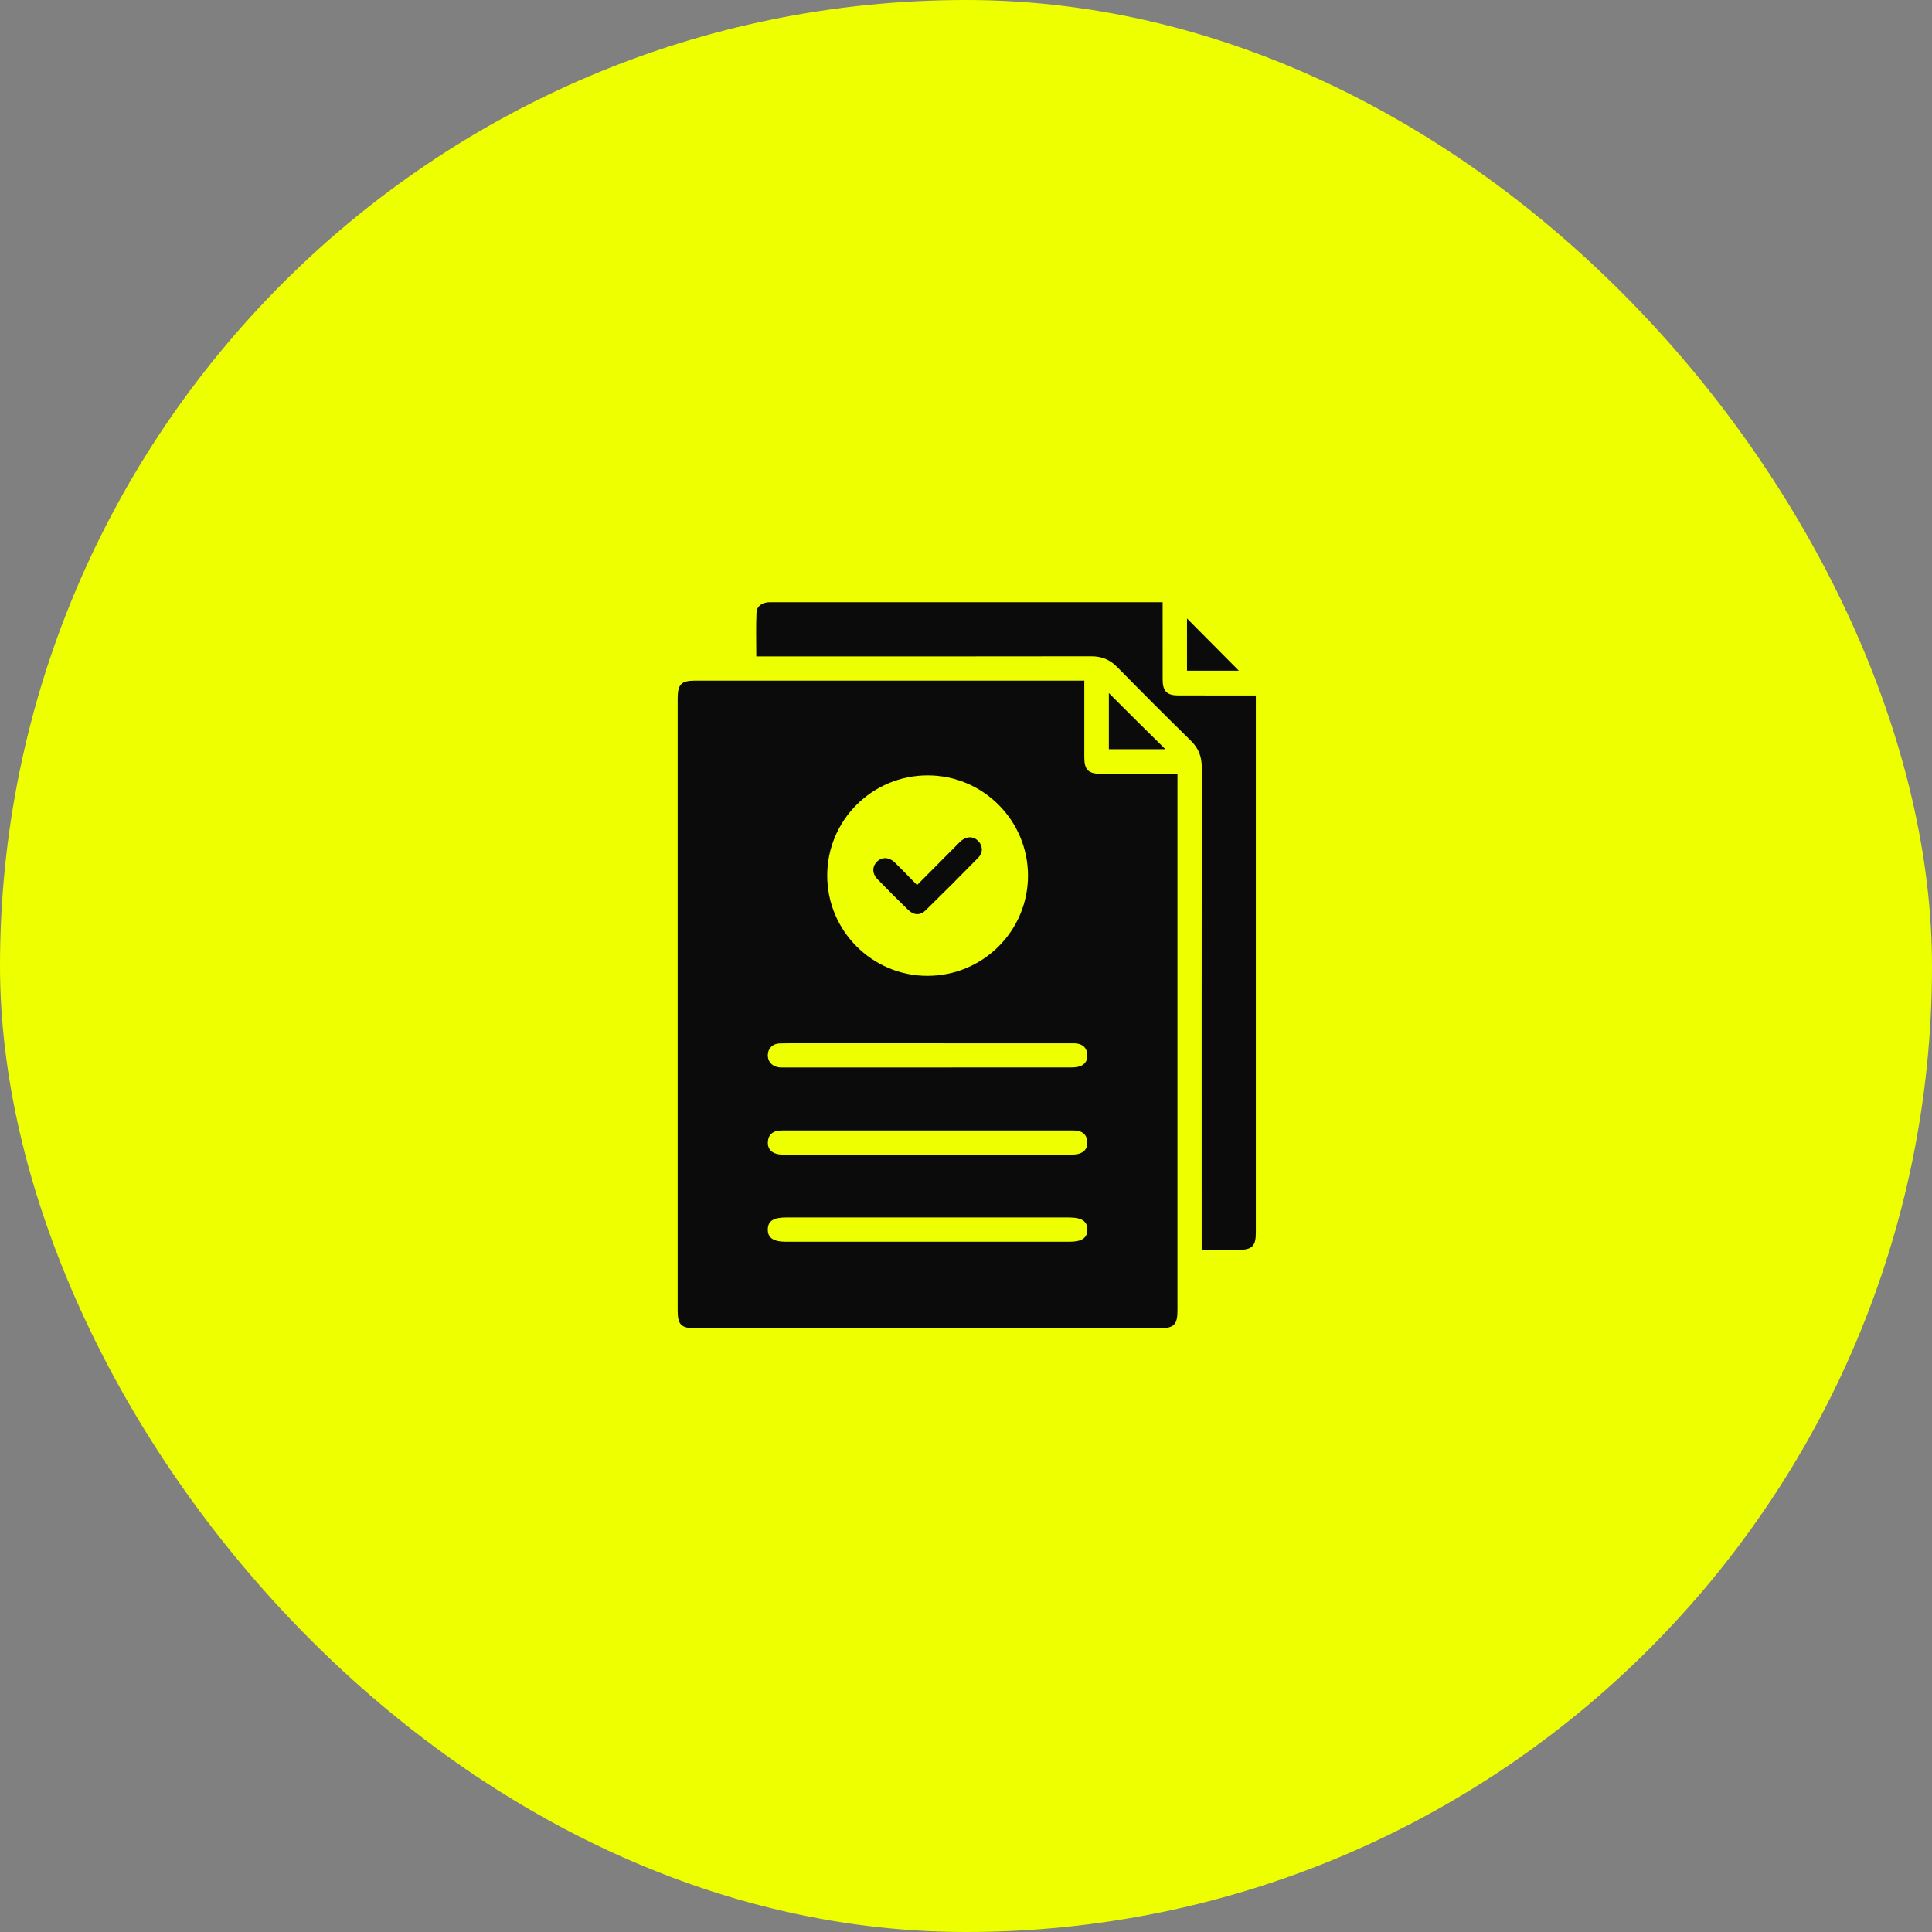 <?xml version="1.0" encoding="UTF-8" standalone="no"?>
<svg width="90" height="90" viewBox="0 0 90 90" fill="none" xmlns="http://www.w3.org/2000/svg">
<rect x="0" y="0" width="90" height="90" fill="#808080" stroke="none"/>
<rect width="90" height="90" rx="45" fill="#EEFF00"/>
<path d="M50.511 31.705C50.511 32.642 50.511 33.54 50.511 34.438C50.511 34.718 50.51 34.999 50.511 35.28C50.513 35.863 50.699 36.047 51.296 36.048C52.337 36.049 53.377 36.048 54.418 36.048C54.545 36.048 54.673 36.048 54.851 36.048C54.851 36.194 54.851 36.317 54.851 36.441C54.851 44.64 54.851 52.838 54.851 61.037C54.851 61.717 54.689 61.876 53.997 61.876C46.804 61.876 39.611 61.876 32.419 61.876C31.728 61.876 31.568 61.718 31.568 61.035C31.568 51.539 31.568 42.041 31.568 32.545C31.568 31.875 31.733 31.706 32.387 31.706C38.304 31.706 44.222 31.706 50.14 31.706C50.245 31.705 50.35 31.705 50.511 31.705ZM43.224 36.12C40.633 36.116 38.531 38.211 38.535 40.794C38.538 43.363 40.63 45.457 43.198 45.459C45.788 45.462 47.892 43.365 47.888 40.785C47.883 38.215 45.792 36.123 43.224 36.12ZM43.207 56.715C41.01 56.715 38.813 56.715 36.616 56.715C36.029 56.715 35.775 56.881 35.767 57.267C35.758 57.664 36.026 57.846 36.623 57.846C41.017 57.846 45.412 57.846 49.806 57.846C50.389 57.846 50.645 57.678 50.654 57.294C50.662 56.897 50.395 56.715 49.797 56.715C47.601 56.715 45.404 56.715 43.207 56.715ZM43.214 52.66C41.016 52.66 38.819 52.66 36.622 52.661C36.494 52.661 36.364 52.658 36.237 52.676C35.961 52.719 35.797 52.89 35.772 53.166C35.744 53.459 35.881 53.666 36.165 53.748C36.285 53.784 36.418 53.787 36.545 53.787C40.986 53.789 45.428 53.789 49.869 53.787C50.007 53.787 50.153 53.782 50.283 53.739C50.547 53.652 50.675 53.449 50.65 53.172C50.626 52.894 50.467 52.721 50.19 52.676C50.053 52.655 49.91 52.66 49.77 52.66C47.585 52.66 45.4 52.66 43.214 52.66ZM43.207 48.601C41.536 48.601 39.864 48.601 38.193 48.601C37.574 48.601 36.954 48.594 36.334 48.606C35.993 48.613 35.773 48.838 35.767 49.147C35.76 49.457 35.973 49.688 36.306 49.723C36.398 49.733 36.493 49.728 36.587 49.728C41.005 49.728 45.423 49.729 49.842 49.726C49.991 49.726 50.15 49.722 50.29 49.677C50.555 49.591 50.677 49.383 50.65 49.106C50.623 48.828 50.459 48.659 50.184 48.615C50.058 48.594 49.928 48.603 49.799 48.603C47.602 48.601 45.404 48.601 43.207 48.601Z" fill="#0A0B0A"/>
<path d="M55.978 58.225C55.978 58.041 55.978 57.892 55.978 57.743C55.978 50.411 55.975 43.08 55.983 35.748C55.984 35.246 55.833 34.855 55.472 34.502C54.319 33.373 53.179 32.231 52.049 31.079C51.705 30.729 51.329 30.572 50.836 30.573C45.784 30.582 40.732 30.578 35.681 30.578C35.543 30.578 35.405 30.578 35.231 30.578C35.231 29.881 35.211 29.206 35.24 28.534C35.252 28.251 35.474 28.088 35.765 28.058C35.835 28.05 35.905 28.054 35.975 28.054C41.927 28.054 47.879 28.054 53.831 28.054C53.923 28.054 54.016 28.054 54.16 28.054C54.16 28.195 54.16 28.319 54.16 28.442C54.16 29.517 54.159 30.593 54.161 31.669C54.162 32.192 54.361 32.394 54.879 32.396C56.071 32.399 57.262 32.397 58.502 32.397C58.502 32.545 58.502 32.669 58.502 32.792C58.502 41.002 58.502 49.21 58.502 57.419C58.502 58.054 58.328 58.223 57.687 58.224C57.129 58.226 56.571 58.225 55.978 58.225Z" fill="#0A0B0A"/>
<path d="M55.295 31.243C55.295 30.386 55.295 29.56 55.295 28.81C56.094 29.615 56.929 30.456 57.711 31.243C57.006 31.243 56.167 31.243 55.295 31.243Z" fill="#0A0B0A"/>
<path d="M54.289 34.901C53.343 34.901 52.508 34.901 51.655 34.901C51.655 34.047 51.655 33.212 51.655 32.286C52.119 32.75 52.534 33.166 52.951 33.58C53.374 33.999 53.798 34.416 54.289 34.901Z" fill="#0A0B0A"/>
<path d="M42.72 41.229C43.362 40.583 43.954 39.988 44.547 39.392C44.621 39.318 44.692 39.239 44.771 39.171C45.032 38.95 45.337 38.95 45.56 39.166C45.783 39.383 45.808 39.711 45.573 39.952C44.766 40.778 43.949 41.595 43.123 42.404C42.869 42.654 42.573 42.642 42.311 42.39C41.824 41.921 41.346 41.441 40.875 40.954C40.622 40.693 40.625 40.371 40.851 40.142C41.08 39.91 41.417 39.919 41.688 40.184C42.031 40.516 42.359 40.861 42.72 41.229Z" fill="#0A0B0A"/>
</svg>
